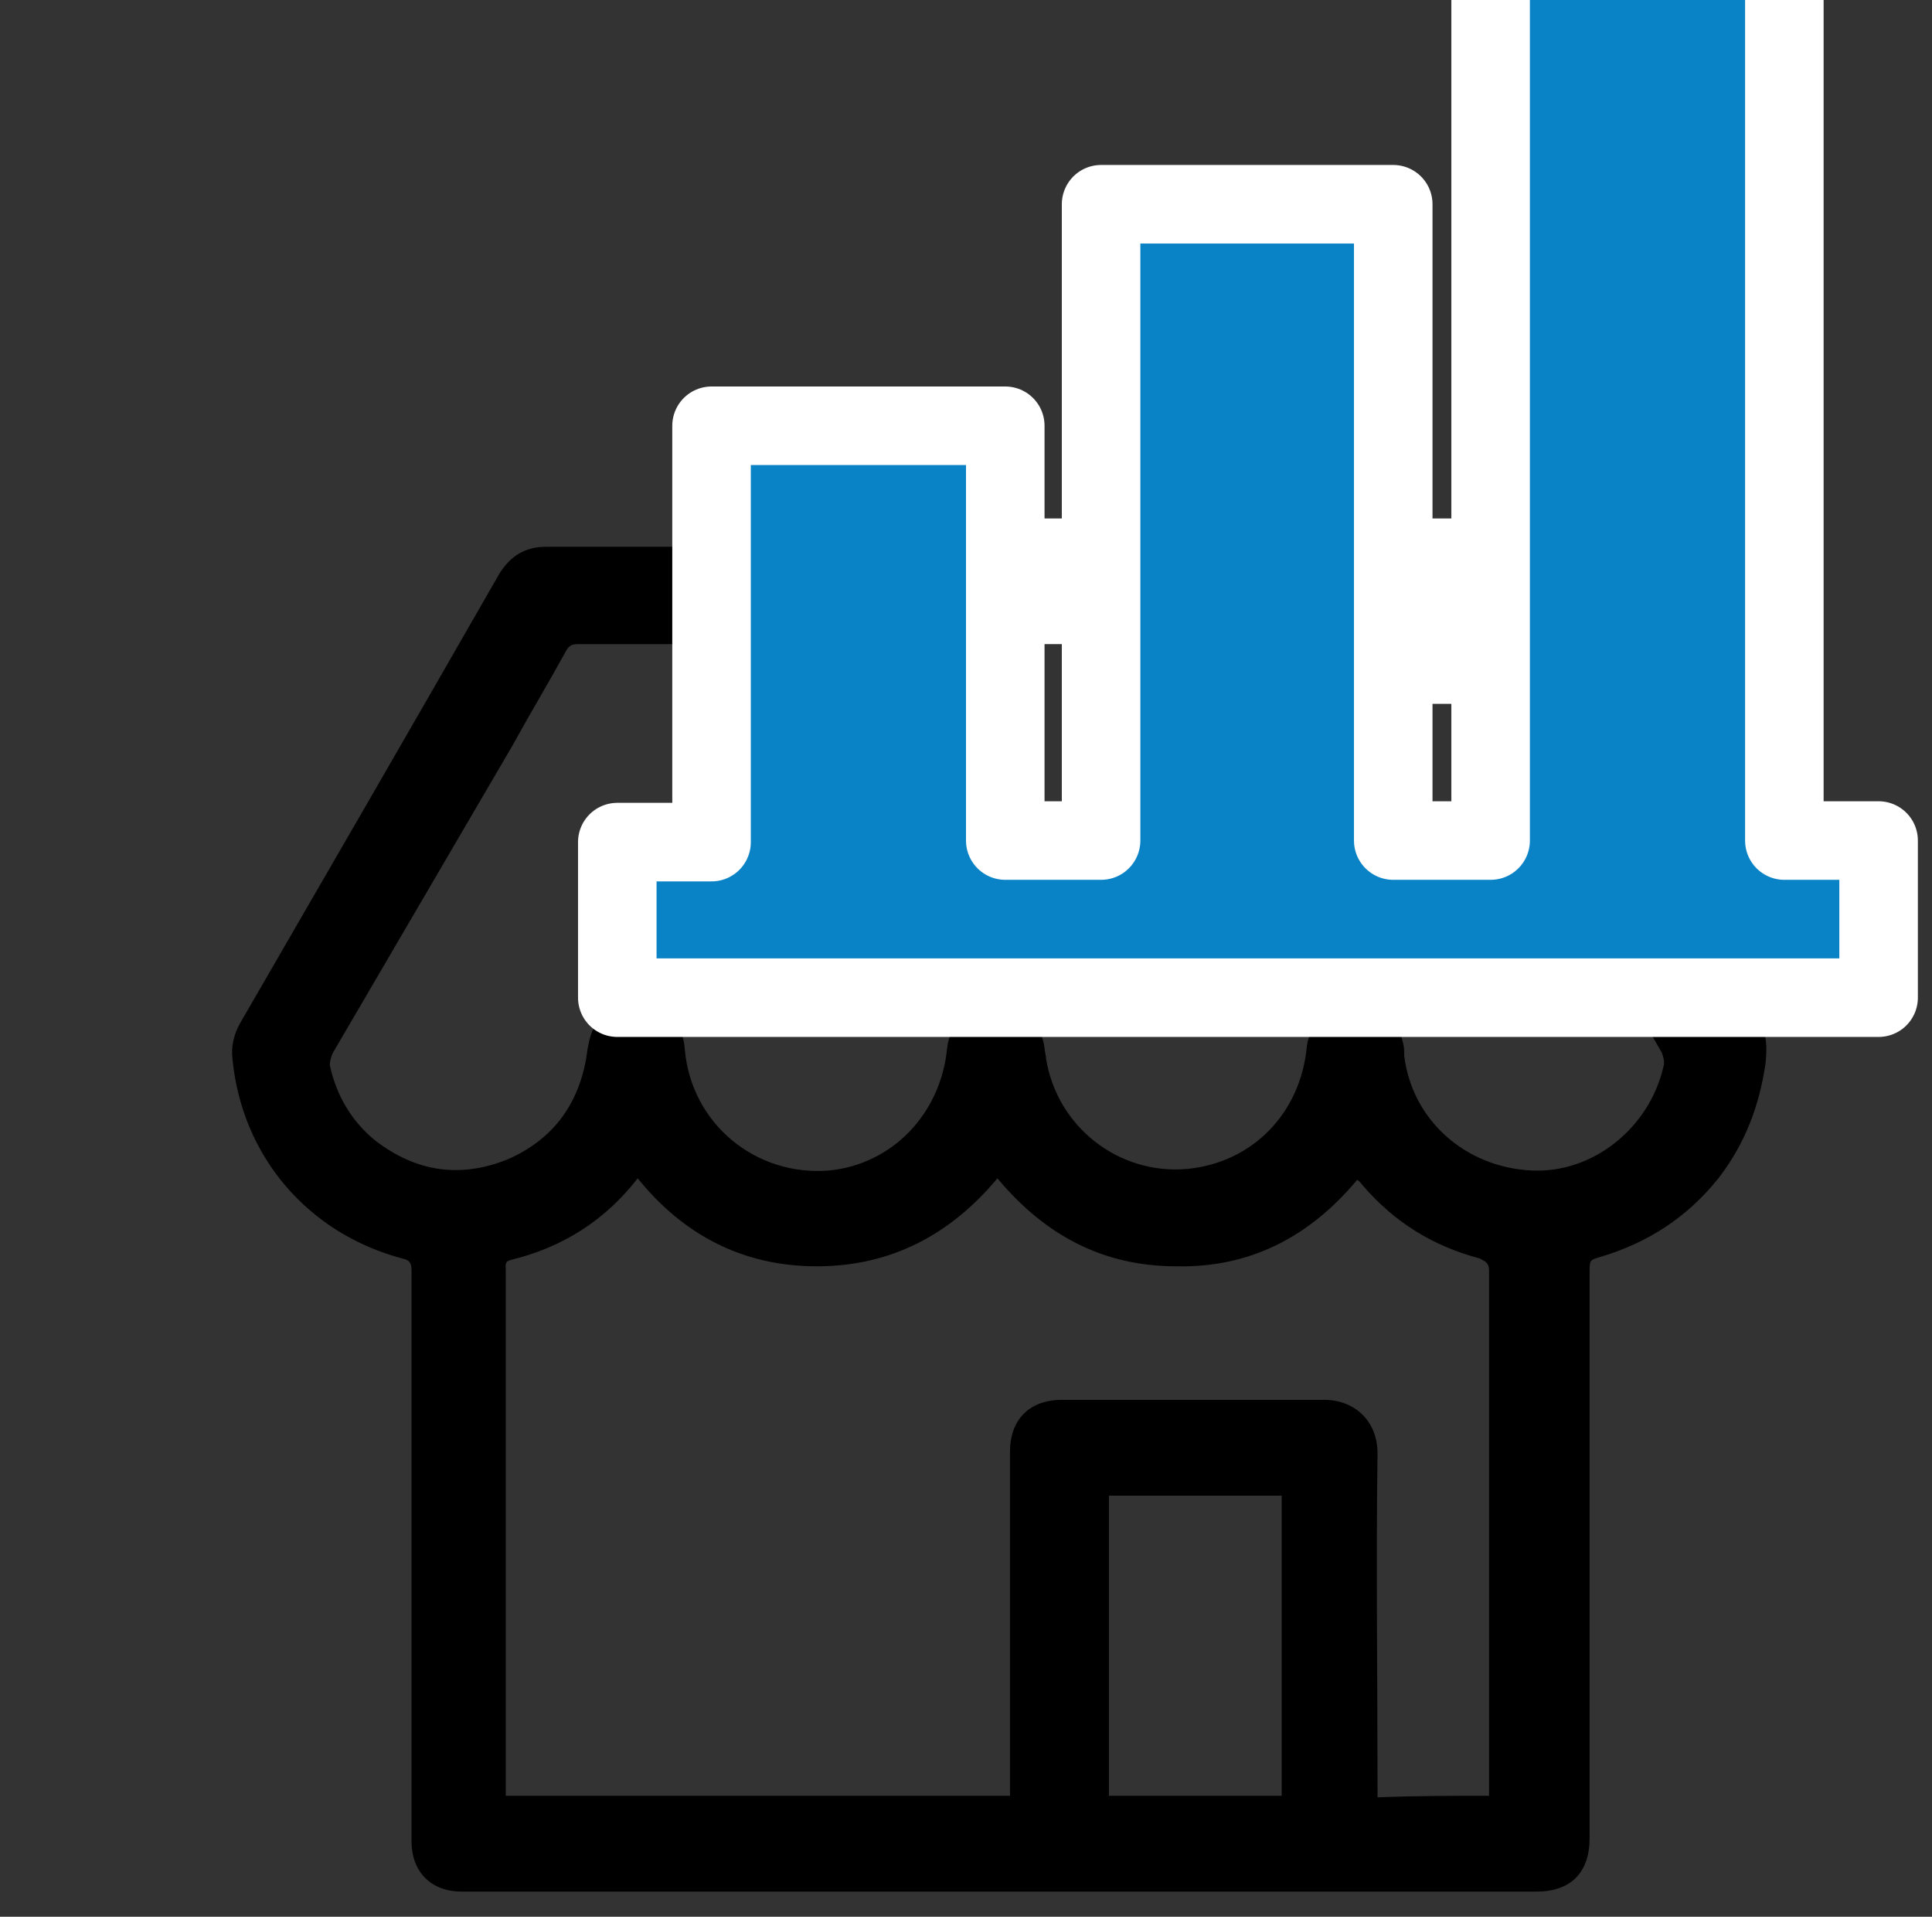 <?xml version="1.0" encoding="utf-8"?>
<!-- Generator: Adobe Illustrator 26.0.2, SVG Export Plug-In . SVG Version: 6.00 Build 0)  -->
<svg version="1.1" id="Layer_1" xmlns="http://www.w3.org/2000/svg" xmlns:xlink="http://www.w3.org/1999/xlink" x="0px" y="0px"
	 viewBox="0 0 123 122" style="enable-background:new 0 0 123 122;" xml:space="preserve">
<rect x="0" y="0" width="123" height="122" fill="#333333" stroke="none"/>
<style type="text/css">
	.st0{fill:none;stroke:#000000;stroke-width:3;stroke-linecap:round;stroke-miterlimit:10;}
	.st1{fill:#0A83C6;}
	.st2{fill:#1182C5;stroke:#1182C5;stroke-miterlimit:10;}
	.st3{fill:none;stroke:#000000;stroke-width:3;stroke-linejoin:round;stroke-miterlimit:10;}
	.st4{fill:#1182C5;}
	.st5{fill:none;stroke:#000000;stroke-width:2;stroke-miterlimit:10;}
	.st6{fill:none;stroke:#0A83C6;stroke-width:8;stroke-linecap:round;stroke-miterlimit:10;}
	.st7{fill:none;stroke:#000000;stroke-width:8;stroke-linecap:round;stroke-miterlimit:10;}
	.st8{fill:none;stroke:#1182C5;stroke-width:9;stroke-linecap:round;stroke-miterlimit:10;}
	.st9{fill:none;stroke:#1182C5;stroke-width:2;stroke-miterlimit:10;}
	.st10{fill:#FFFFFF;}
	.st11{stroke:#000000;stroke-miterlimit:10;}
	.st12{fill:#0A83C6;stroke:#0A83C6;stroke-width:2;stroke-miterlimit:10;}
	.st13{fill:#0A83C6;stroke:#0A83C6;stroke-width:0.75;stroke-linejoin:round;stroke-miterlimit:10;}
	.st14{stroke:#000000;stroke-width:2;stroke-miterlimit:10;}
	.st15{fill:none;stroke:#1182C5;stroke-width:6;stroke-linecap:round;stroke-miterlimit:10;}
	.st16{fill:none;stroke:#0A83C6;stroke-width:5;stroke-linecap:round;stroke-miterlimit:10;}
	.st17{fill:none;stroke:#0A83C6;stroke-width:2;stroke-miterlimit:10;}
	.st18{fill:#0A83C6;stroke:#0A83C6;stroke-width:0.5;stroke-miterlimit:10;}
	.st19{stroke:#000000;stroke-width:0.5;stroke-miterlimit:10;}
	.st20{stroke:#FFFFFF;stroke-width:2;stroke-miterlimit:10;}
	.st21{fill:#0A83C6;stroke:#0A83C6;stroke-miterlimit:10;}
	.st22{fill:none;stroke:#0A83C6;stroke-width:3;stroke-miterlimit:10;}
	.st23{fill:none;stroke:#000000;stroke-width:3;stroke-miterlimit:10;}
	.st24{fill:none;stroke:#0A83C6;stroke-width:3;stroke-linejoin:round;stroke-miterlimit:10;}
	.st25{fill:none;stroke:#000000;stroke-width:4;stroke-miterlimit:10;}
	.st26{fill:none;stroke:#000000;stroke-linejoin:round;stroke-miterlimit:10;}
	.st27{fill:none;stroke:#000000;stroke-width:7;stroke-miterlimit:10;}
	.st28{fill:none;stroke:#000000;stroke-width:7;stroke-linecap:round;stroke-miterlimit:10;}
	.st29{fill:none;stroke:#0A83C6;stroke-width:7;stroke-linecap:round;stroke-miterlimit:10;}
	.st30{fill:#0A83C6;stroke:#FFFFFF;stroke-miterlimit:10;}
	.st31{fill:none;stroke:#1581C5;stroke-width:9;stroke-linecap:round;stroke-linejoin:round;stroke-miterlimit:10;}
	.st32{fill:none;stroke:#1581C5;stroke-width:7;stroke-linecap:round;stroke-linejoin:round;stroke-miterlimit:10;}
	.st33{fill:none;stroke:#1182C5;stroke-width:6;stroke-linecap:round;stroke-linejoin:round;stroke-miterlimit:10;}
	.st34{stroke:#000000;stroke-width:0.75;stroke-miterlimit:10;}
	.st35{fill:#0A83C6;stroke:#0A83C6;stroke-width:0.75;stroke-miterlimit:10;}
	.st36{fill:none;stroke:#000000;stroke-width:4;stroke-linejoin:round;stroke-miterlimit:10;}
	.st37{fill:none;stroke:#0A83C6;stroke-width:4;stroke-linejoin:round;stroke-miterlimit:10;}
	.st38{fill:none;stroke:#0A83C6;stroke-width:4;stroke-miterlimit:10;}
	.st39{fill:none;stroke:#0A83C6;stroke-miterlimit:10;}
	.st40{stroke:#FFFFFF;stroke-miterlimit:10;}
	.st41{fill:#1581C5;}
	.st42{fill:#1581C5;stroke:#1581C5;stroke-width:0.5;stroke-miterlimit:10;}
	.st43{fill:none;}
	.st44{fill:#FFFFFF;stroke:#000000;stroke-width:3;stroke-miterlimit:10;}
	.st45{fill:none;stroke:#000000;stroke-width:5;stroke-miterlimit:10;}
	.st46{fill:#1880C4;}
	.st47{fill:none;stroke:#1182C5;stroke-width:6;stroke-miterlimit:10;}
	.st48{stroke:#FFFFFF;stroke-width:0.5;stroke-miterlimit:10;}
	.st49{fill:#1182C5;stroke:#FFFFFF;stroke-width:0.5;stroke-miterlimit:10;}
	.st50{fill:#FFFFFF;stroke:#FFFFFF;stroke-miterlimit:10;}
	.st51{stroke:#FFFFFF;stroke-width:2;stroke-linejoin:round;stroke-miterlimit:10;}
	.st52{fill:#1581C5;stroke:#1581C5;stroke-width:2;stroke-miterlimit:10;}
	.st53{fill:none;stroke:#1880C4;stroke-width:3;stroke-miterlimit:10;}
	.st54{fill:none;stroke:#1182C5;stroke-width:2.5;stroke-miterlimit:10;}
	.st55{fill:#1581C5;stroke:#FFFFFF;stroke-width:2;stroke-miterlimit:10;}
	.st56{fill:#0A83C6;stroke:#FFFFFF;stroke-width:2;stroke-miterlimit:10;}
	.st57{fill:#606060;}
	.st58{stroke:#000000;stroke-width:3;stroke-miterlimit:10;}
	.st59{fill:#0A83C6;stroke:#606060;stroke-width:4;stroke-miterlimit:10;}
	.st60{fill:none;stroke:#1182C5;stroke-width:5;stroke-linecap:round;stroke-linejoin:round;stroke-miterlimit:10;}
	.st61{stroke:#FFFFFF;stroke-width:1.5;stroke-miterlimit:10;}
	.st62{fill:#FFFFFF;stroke:#FFFFFF;stroke-width:1.5;stroke-miterlimit:10;}
	.st63{fill:#0A83C6;stroke:#FFFFFF;stroke-width:1.5;stroke-miterlimit:10;}
	.st64{fill:#1581C5;stroke:#1182C5;stroke-miterlimit:10;}
	.st65{fill:none;stroke:#000000;stroke-width:1.27;stroke-linecap:round;stroke-miterlimit:10;}
	.st66{fill:#1581C5;stroke:#1581C5;stroke-width:0.25;stroke-miterlimit:10;}
	.st67{fill:none;stroke:#000000;stroke-width:2;stroke-linejoin:round;stroke-miterlimit:10;}
	.st68{fill:none;stroke:#0A83C6;stroke-width:2;stroke-linejoin:round;stroke-miterlimit:10;}
	.st69{fill:none;stroke:#1182C5;stroke-width:2.5;stroke-linejoin:round;stroke-miterlimit:10;}
	.st70{fill:none;stroke:#000000;stroke-width:5;stroke-linecap:round;stroke-linejoin:round;stroke-miterlimit:10;}
	.st71{fill:none;stroke:#0A83C6;stroke-width:5;stroke-linecap:round;stroke-linejoin:round;stroke-miterlimit:10;}
	.st72{fill:#1182C5;stroke:#1182C5;stroke-width:0.25;stroke-linejoin:round;stroke-miterlimit:10;}
	.st73{fill:none;stroke:#0A83C6;stroke-width:2.5;stroke-miterlimit:10;}
	.st74{fill:none;stroke:#000000;stroke-width:2.5;stroke-miterlimit:10;}
	.st75{fill:none;stroke:#1182C5;stroke-width:5;stroke-linecap:round;stroke-miterlimit:10;}
	.st76{fill:#1182C5;stroke:#1182C5;stroke-width:4;stroke-miterlimit:10;}
	.st77{stroke:#FFFFFF;stroke-width:4;stroke-miterlimit:10;}
	.st78{fill:#FFFFFF;stroke:#0A83C6;stroke-width:2;stroke-miterlimit:10;}
	.st79{fill:none;stroke:#0588DA;stroke-width:4;stroke-miterlimit:10;}
	.st80{fill:none;stroke:#0A83C6;stroke-width:5;stroke-miterlimit:10;}
	.st81{fill:#FFFFFF;stroke:#0A83C6;stroke-width:3;stroke-linecap:round;stroke-linejoin:round;stroke-miterlimit:10;}
	.st82{fill:#FFFFFF;stroke:#0A83C6;stroke-width:4;stroke-linejoin:round;stroke-miterlimit:10;}
	.st83{fill:#FFFFFF;stroke:#000000;stroke-width:2;stroke-linejoin:round;stroke-miterlimit:10;}
	.st84{fill:none;stroke:#000000;stroke-miterlimit:10;}
	.st85{fill:#1182C5;stroke:#1182C5;stroke-width:0.75;stroke-linejoin:round;stroke-miterlimit:10;}
	.st86{fill:#FFFFFF;stroke:#FFFFFF;stroke-width:5;stroke-miterlimit:10;}
	.st87{fill:#FFFFFF;stroke:#0A83C6;stroke-width:2;stroke-linejoin:round;stroke-miterlimit:10;}
	.st88{fill:none;stroke:#0A83C6;stroke-width:1.9;stroke-miterlimit:10;}
	.st89{fill:#1182C5;stroke:#FFFFFF;stroke-miterlimit:10;}
	.st90{fill:#0A83C6;stroke:#FFFFFF;stroke-width:5;stroke-linejoin:round;stroke-miterlimit:10;}
	.st91{fill:none;stroke:#000000;stroke-width:2.5;stroke-linejoin:round;stroke-miterlimit:10;}
	.st92{fill:none;stroke:#0A83C6;stroke-width:2.5;stroke-linejoin:round;stroke-miterlimit:10;}
	.st93{fill:#FFFFFF;stroke:#0A83C6;stroke-width:2.5;stroke-linejoin:round;stroke-miterlimit:10;}
	.st94{fill:none;stroke:#1182C5;stroke-width:3;stroke-linejoin:round;stroke-miterlimit:10;}
	.st95{fill:none;stroke:#1182C5;stroke-width:2;stroke-linejoin:round;stroke-miterlimit:10;}
	.st96{fill:none;stroke:#1182C5;stroke-width:4;stroke-miterlimit:10;}
	.st97{fill:none;stroke:#1182C5;stroke-width:4;stroke-linecap:round;stroke-linejoin:round;stroke-miterlimit:10;}
	.st98{fill:none;stroke:#0A83C6;stroke-width:0.75;stroke-linejoin:round;stroke-miterlimit:10;}
	.st99{fill:#1581C5;stroke:#FFFFFF;stroke-width:2;stroke-linecap:round;stroke-linejoin:bevel;stroke-miterlimit:10;}
	.st100{fill:none;stroke:#1182C5;stroke-width:5;stroke-linejoin:round;stroke-miterlimit:10;}
	.st101{fill:none;stroke:#000000;stroke-width:5;stroke-linecap:round;stroke-miterlimit:10;}
	.st102{fill:none;stroke:#000000;stroke-width:6;stroke-linecap:round;stroke-miterlimit:10;}
	.st103{fill:#1182C5;stroke:#1182C5;stroke-width:2;stroke-miterlimit:10;}
	.st104{fill:none;stroke:#1581C5;stroke-width:3;stroke-linejoin:round;stroke-miterlimit:10;}
	.st105{fill:none;stroke:#0A83C6;stroke-width:6;stroke-linecap:round;stroke-miterlimit:10;}
	.st106{fill:none;stroke:#0A83C6;stroke-width:4;stroke-linecap:round;stroke-miterlimit:10;}
	.st107{stroke:#FFFFFF;stroke-width:3;stroke-miterlimit:10;}
	.st108{fill:#0A83C6;stroke:#FFFFFF;stroke-width:3;stroke-miterlimit:10;}
</style>
<g>
	<path d="M63.5,120.4c-11.4,0-22.7,0-34.1,0c-2,0-3.2-1.3-3.2-3.2c0-12.1,0-24.2,0-36.3c0-0.5-0.1-0.7-0.6-0.8
		c-6-1.6-10.2-6.5-10.8-12.7c-0.1-0.8,0.1-1.6,0.5-2.3c5.5-9.5,11-19,16.5-28.6c0.7-1.1,1.6-1.7,3-1.7c19.2,0,38.5,0,57.7,0
		c1.3,0,2.3,0.6,3,1.7c5.5,9.5,11,19,16.5,28.5c0.5,0.8,0.5,1.7,0.4,2.7c-0.4,2.7-1.3,5.1-3,7.3c-2,2.5-4.5,4.1-7.5,5
		c-0.7,0.2-0.7,0.2-0.7,1c0,12,0,24,0,36c0,2.2-1.2,3.4-3.4,3.4C86.2,120.4,74.9,120.4,63.5,120.4z M63.6,41c-8.9,0-17.9,0-26.8,0
		c-0.4,0-0.6,0.1-0.8,0.5c-1.1,2-2.3,4-3.4,6C28.8,54,25,60.5,21.2,67c-0.1,0.2-0.2,0.5-0.2,0.8c0.4,1.9,1.4,3.6,2.9,4.8
		c2.6,2,5.4,2.4,8.4,1.2c3-1.3,4.7-3.7,5.1-7c0.1-0.5,0.2-1.1,0.5-1.5c0.6-1.2,2-1.7,3.3-1.4c1.4,0.3,2.3,1.4,2.4,2.9
		c0.4,4.7,4.5,8.1,9.2,7.7c4-0.4,7.1-3.6,7.5-7.8c0.2-1.7,1.5-2.8,3.1-2.8c1.6,0,2.9,1.2,3.1,2.8c0,0.2,0.1,0.5,0.1,0.7
		c0.7,4.3,4.6,7.4,9,7c4.1-0.4,7.2-3.5,7.6-7.8c0.2-1.5,1.4-2.7,2.8-2.8c1.6-0.1,3,1,3.3,2.5c0.1,0.3,0.1,0.6,0.1,0.9
		c0.5,4.1,3.9,7.1,8.1,7.3c3.9,0.2,7.5-2.7,8.4-6.6c0.1-0.3,0-0.6-0.1-0.9c-4.9-8.5-9.8-17-14.7-25.5C91,41.1,90.7,41,90.3,41
		C81.4,41,72.5,41,63.6,41z M94.8,114.3c0-0.2,0-0.4,0-0.6c0-10.9,0-21.9,0-32.8c0-0.5-0.2-0.6-0.6-0.8c-3-0.8-5.4-2.3-7.4-4.6
		c-0.1-0.1-0.2-0.3-0.4-0.4c-3,3.6-6.8,5.6-11.5,5.5c-4.7,0-8.4-2-11.4-5.6c-3,3.6-6.8,5.6-11.5,5.6c-4.7,0-8.5-2-11.4-5.6
		c-2.1,2.7-4.8,4.4-8.1,5.2c-0.4,0.1-0.3,0.4-0.3,0.6c0,11,0,22,0,32.9c0,0.2,0,0.4,0,0.6c10.7,0,21.4,0,32.1,0c0-0.3,0-0.5,0-0.7
		c0-7.1,0-14.2,0-21.2c0-2,1.2-3.3,3.3-3.3c5.6,0,11.2,0,16.7,0c2,0,3.4,1.4,3.4,3.4c-0.1,7.1,0,14.1,0,21.2c0,0.2,0,0.4,0,0.7
		C90.2,114.3,92.5,114.3,94.8,114.3z M70.6,95.2c0,6.4,0,12.7,0,19.1c3.7,0,7.4,0,11,0c0-6.4,0-12.7,0-19.1
		C78,95.2,74.3,95.2,70.6,95.2z"/>
</g>
<rect x="64.7" y="33" class="st10" width="4.9" height="8"/>
<rect x="89.1" y="33" class="st10" width="4.9" height="11.8"/>
<path class="st90" d="M39.3,63.5c0-3.3,0-6.6,0-9.9c2,0,3.9,0,6,0c0-8.9,0-17.7,0-26.5c6.3,0,12.4,0,18.7,0c0,8.8,0,17.5,0,26.4
	c2.1,0,4,0,6.1,0c0-13.5,0-26.9,0-40.5c6.3,0,12.4,0,18.6,0c0,13.5,0,27,0,40.5c2.1,0,4.1,0,6.2,0c0-18.7,0-37.5,0-56.3
	c6.3,0,12.4,0,18.7,0c0,18.8,0,37.5,0,56.3c2,0,4,0,6,0c0,3.4,0,6.7,0,10C92.8,63.5,66.1,63.5,39.3,63.5z"/>
</svg>
